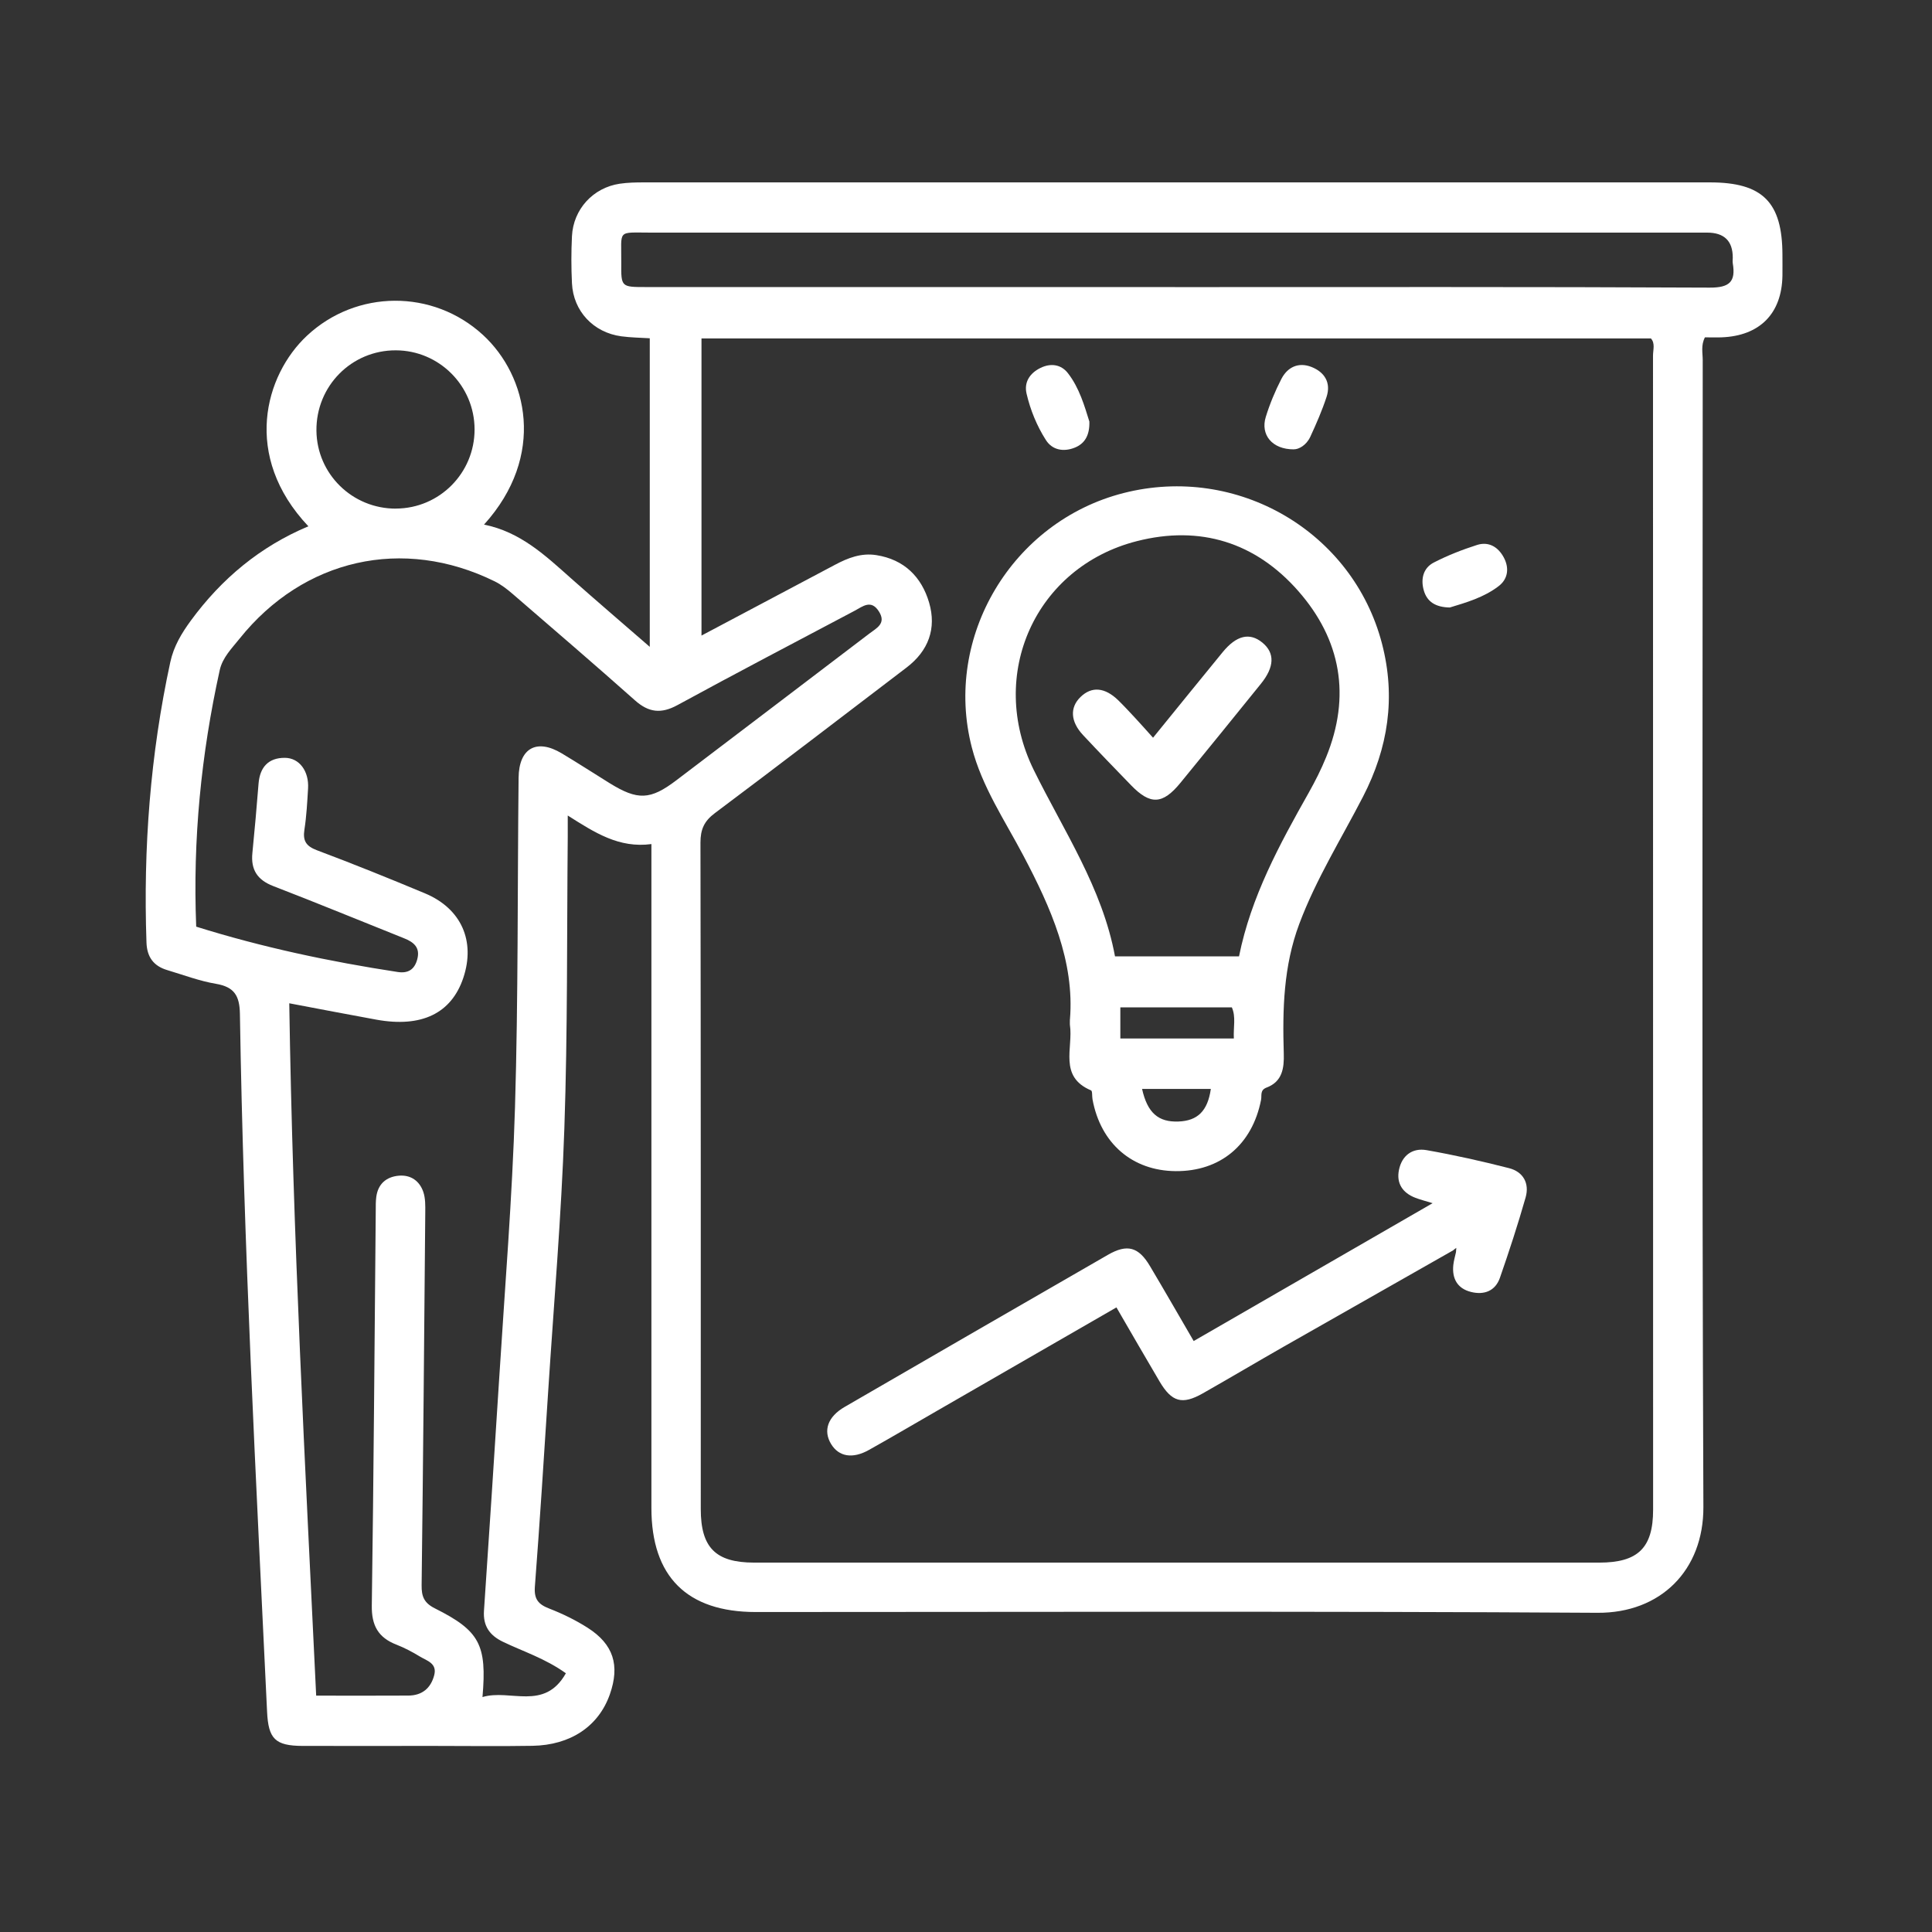 <svg xmlns="http://www.w3.org/2000/svg" id="Layer_1" data-name="Layer 1" viewBox="0 0 376.16 376.16"><rect x="0" y="0" width="376.16" height="376.16" fill="#333333" stroke="none"/><defs><style> .cls-1 { fill: #fff; stroke-width: 0px; } </style></defs><path class="cls-1" d="M126.83,164.34c-6.32.85-11.05-2.24-16.29-5.56,0,1.75,0,2.92,0,4.09-.18,18.94-.01,37.89-.66,56.82-.58,17.08-2.05,34.14-3.15,51.21-.82,12.68-1.62,25.36-2.59,38.03-.18,2.4.65,3.43,2.78,4.25,2.6,1.01,5.15,2.25,7.5,3.75,5.03,3.21,6.3,7.31,4.32,12.95-2.17,6.2-7.63,9.91-15.09,10.03-6.47.11-12.95.02-19.43.02-8.43,0-16.86.02-25.3,0-5.36-.02-6.67-1.38-6.92-6.66-2.15-45.28-4.57-90.55-5.29-135.88-.06-3.52-1.09-5.23-4.65-5.84-3.22-.54-6.34-1.73-9.49-2.67-2.65-.79-3.95-2.52-4.05-5.37-.64-18.39.74-36.6,4.64-54.61.67-3.09,2.21-5.63,4.02-8.1,5.97-8.13,13.47-14.39,22.86-18.33-12.93-13.68-8.48-29.44-.27-37.11,9.63-9,24.52-9.09,34.25-.16,8.71,8,12.34,23.55.22,36.94,7.12,1.43,11.97,6.05,16.97,10.49,4.93,4.37,9.94,8.65,15.3,13.31v-60.08c-1.75-.11-3.66-.13-5.54-.38-5.43-.73-9.35-4.9-9.61-10.33-.15-3.05-.15-6.11,0-9.16.26-5.25,4.11-9.45,9.3-10.22,1.56-.23,3.16-.26,4.75-.26,69.17-.01,138.33-.01,207.5,0,10.29,0,14.12,3.85,14.13,14.14,0,1.34.02,2.69,0,4.03-.12,7.38-4.42,11.72-11.86,12-1.09.04-2.19,0-3.23,0-.81,1.55-.43,3.04-.43,4.46-.02,74.42-.17,148.84.13,223.26.05,12.33-8.32,20.69-20.63,20.61-54.62-.34-109.25-.15-163.87-.15-13.4,0-20.32-6.9-20.32-20.25,0-41.55,0-83.1,0-124.64,0-1.34,0-2.68,0-4.63ZM136.59,123.74c9.02-4.78,17.51-9.28,25.99-13.78,2.52-1.34,5.11-2.34,8.03-1.88,5.43.85,8.82,4.24,10.29,9.25,1.47,5.03-.12,9.38-4.38,12.63-12.43,9.46-24.82,18.99-37.33,28.35-2.09,1.56-2.81,3.17-2.81,5.75.08,43.25.06,86.5.06,129.75,0,7.51,2.89,10.42,10.37,10.43,54.86,0,109.71,0,164.57,0,7.55,0,10.48-2.88,10.48-10.3,0-74.89,0-149.79-.02-224.68,0-1.15.46-2.42-.41-3.37h-184.85v57.86ZM110.17,325.78c-4.09-2.92-8.32-4.23-12.24-6.12-2.62-1.26-3.9-3.1-3.7-6.06,1.02-15.11,2.02-30.23,2.97-45.34,1.1-17.55,2.54-35.1,3.07-52.67.64-21.37.47-42.76.7-64.14.06-5.79,3.5-7.71,8.4-4.77,3.14,1.88,6.21,3.87,9.32,5.8,5.46,3.38,7.92,3.29,12.96-.53,12.55-9.52,25.08-19.06,37.61-28.59,1.42-1.08,3.36-1.97,1.85-4.33-1.51-2.37-3.14-.95-4.7-.12-11.52,6.1-23.08,12.14-34.52,18.38-3.18,1.73-5.59,1.44-8.25-.92-7.85-6.98-15.82-13.82-23.78-20.69-1.1-.95-2.28-1.87-3.57-2.5-17.83-8.76-37.17-4.4-49.64,11.16-1.52,1.9-3.33,3.69-3.87,6.14-3.62,16.4-5.26,32.99-4.58,49.94,12.88,4.03,25.97,6.8,39.24,8.83,2.05.31,3.28-.51,3.8-2.48.62-2.31-.71-3.35-2.6-4.1-8.48-3.38-16.92-6.87-25.44-10.15-3.11-1.2-4.39-3.2-4.06-6.45.45-4.5.84-9,1.2-13.5.26-3.18,1.9-5.03,5.11-5.02,2.83,0,4.73,2.6,4.53,5.95-.16,2.68-.3,5.38-.71,8.03-.34,2.18.32,3.22,2.45,4.02,7.06,2.65,14.07,5.48,21.03,8.39,7.06,2.95,9.85,9.27,7.46,16.44-2.32,6.93-8.13,9.74-16.92,8.15-5.57-1.01-11.13-2.09-16.97-3.19.69,45.23,3.09,89.95,5.24,134.8,6.25,0,12.1.03,17.95-.01,2.65-.02,4.36-1.41,5.03-3.96.62-2.34-1.44-2.82-2.8-3.65-1.45-.89-2.98-1.69-4.56-2.31-3.54-1.37-4.85-3.73-4.79-7.61.37-25.66.53-51.32.77-76.98,0-.85-.01-1.72.1-2.56.33-2.55,1.95-3.93,4.38-4.15,2.33-.21,4.06,1.02,4.79,3.19.41,1.23.38,2.64.37,3.97-.21,24.19-.41,48.39-.71,72.58-.03,2.21.5,3.46,2.6,4.51,8.71,4.36,10.13,7.08,9.25,17.26,5.36-1.63,12.04,2.8,16.23-4.62ZM228.77,55.9c34.7,0,69.4-.07,104.1.1,3.86.02,5.11-1.14,4.5-4.74-.06-.36,0-.73,0-1.1q0-4.87-5-4.87c-68.55,0-137.09,0-205.64,0-6.72,0-5.71-.68-5.77,5.92-.04,4.68,0,4.68,4.81,4.68,34.33,0,68.67,0,103,0ZM77.11,99.02c8.47-.04,15.3-6.93,15.29-15.42-.01-8.47-6.88-15.37-15.33-15.39-8.63-.03-15.54,6.96-15.46,15.63.08,8.45,7,15.23,15.51,15.19Z"></path><path class="cls-1" d="M208.32,198.48c.92-11.28-3.7-21.73-9.09-31.93-3.63-6.88-8.05-13.39-10.02-21.04-5.56-21.53,7.86-43.98,29.53-49.51,22.17-5.66,44.67,7.5,50.34,29.34,2.71,10.44,1.19,20.29-3.69,29.75-4.23,8.21-9.15,16.06-12.42,24.79-3.08,8.22-3.28,16.68-3.02,25.23.09,2.85-.28,5.48-3.33,6.63-1.35.51-.92,1.53-1.09,2.39-1.71,8.76-7.94,13.96-16.64,13.89-8.44-.07-14.61-5.4-16.18-13.99-.11-.59,0-1.61-.28-1.73-6.37-2.68-3.44-8.3-4.12-12.76-.02-.12,0-.24,0-1.06ZM241.24,186.19c2.34-11.63,7.89-21.78,13.58-31.87,1.25-2.22,2.41-4.52,3.37-6.88,4.86-11.88,2.92-22.87-5.41-32.36-8.33-9.49-19.11-12.86-31.43-9.72-19.74,5.03-29.22,25.96-20.08,44.55,5.84,11.87,13.35,22.96,15.82,36.29h24.15ZM218.14,202.19h22.09c-.12-2.17.44-4.18-.39-6.06h-21.71v6.06ZM235.75,212.01c-2.21,0-4.38,0-6.56,0s-4.5,0-6.83,0c1.04,4.68,3.18,6.49,7.06,6.35,3.74-.13,5.71-2.03,6.33-6.35Z"></path><path class="cls-1" d="M283,243.4c-11,6.25-22,12.49-32.99,18.75-5.29,3.02-10.53,6.13-15.83,9.14-4.01,2.27-6.04,1.7-8.42-2.33-2.79-4.72-5.52-9.47-8.39-14.41-11.69,6.74-23.29,13.42-34.89,20.11-4.43,2.55-8.84,5.15-13.31,7.65-3.18,1.78-5.85,1.31-7.35-1.15-1.59-2.61-.67-5.32,2.63-7.23,17.08-9.9,34.16-19.77,51.27-29.62,3.76-2.16,5.96-1.54,8.18,2.2,2.85,4.79,5.62,9.62,8.51,14.59,15.54-8.97,30.8-17.78,46.52-26.84-1.44-.44-2.42-.69-3.36-1.05-2.5-.96-3.73-2.83-3.19-5.44.57-2.78,2.6-4.32,5.36-3.84,5.4.95,10.76,2.15,16.07,3.51,2.77.71,4,2.95,3.23,5.69-1.5,5.26-3.2,10.47-5,15.64-.9,2.6-3.09,3.41-5.64,2.77-2.64-.66-3.72-2.59-3.44-5.25.09-.84.34-1.67.52-2.5.02-.28.04-.55.06-.83-.18.14-.36.27-.55.41Z"></path><path class="cls-1" d="M212.1,82.08c.08,2.72-.94,4.35-2.93,5.11-2.1.81-4.28.46-5.54-1.52-1.76-2.76-3.02-5.85-3.76-9.03-.52-2.24.64-4,2.74-5.02,2.01-.97,4-.65,5.3,1.02,2.26,2.9,3.25,6.45,4.19,9.44Z"></path><path class="cls-1" d="M251.93,87.49c-4.31.02-6.53-2.89-5.49-6.29.78-2.54,1.82-5.04,3.04-7.41,1.19-2.32,3.33-3.33,5.85-2.35,2.57,1.01,3.86,3.07,2.95,5.84-.87,2.65-1.99,5.22-3.16,7.75-.78,1.69-2.28,2.47-3.19,2.45Z"></path><path class="cls-1" d="M282.32,118.28c-2.82-.04-4.49-1.11-5.12-3.37-.61-2.19-.1-4.33,1.97-5.39,2.68-1.38,5.54-2.5,8.42-3.42,2.24-.71,4.07.37,5.17,2.39,1.13,2.06.87,4.21-.95,5.61-2.91,2.25-6.46,3.24-9.5,4.17Z"></path><path class="cls-1" d="M224.5,143.63c4.77-5.87,9.14-11.27,13.54-16.64,2.7-3.3,5.28-3.9,7.75-1.87,2.44,2.01,2.37,4.72-.29,8.01-5.21,6.45-10.43,12.89-15.68,19.3-3.46,4.22-5.85,4.33-9.6.46-3.14-3.24-6.28-6.48-9.36-9.78-2.45-2.62-2.59-5.36-.49-7.4,2.18-2.12,4.74-1.91,7.38.66,1.13,1.11,2.21,2.28,3.29,3.44,1.07,1.15,2.11,2.33,3.47,3.84Z"></path></svg>